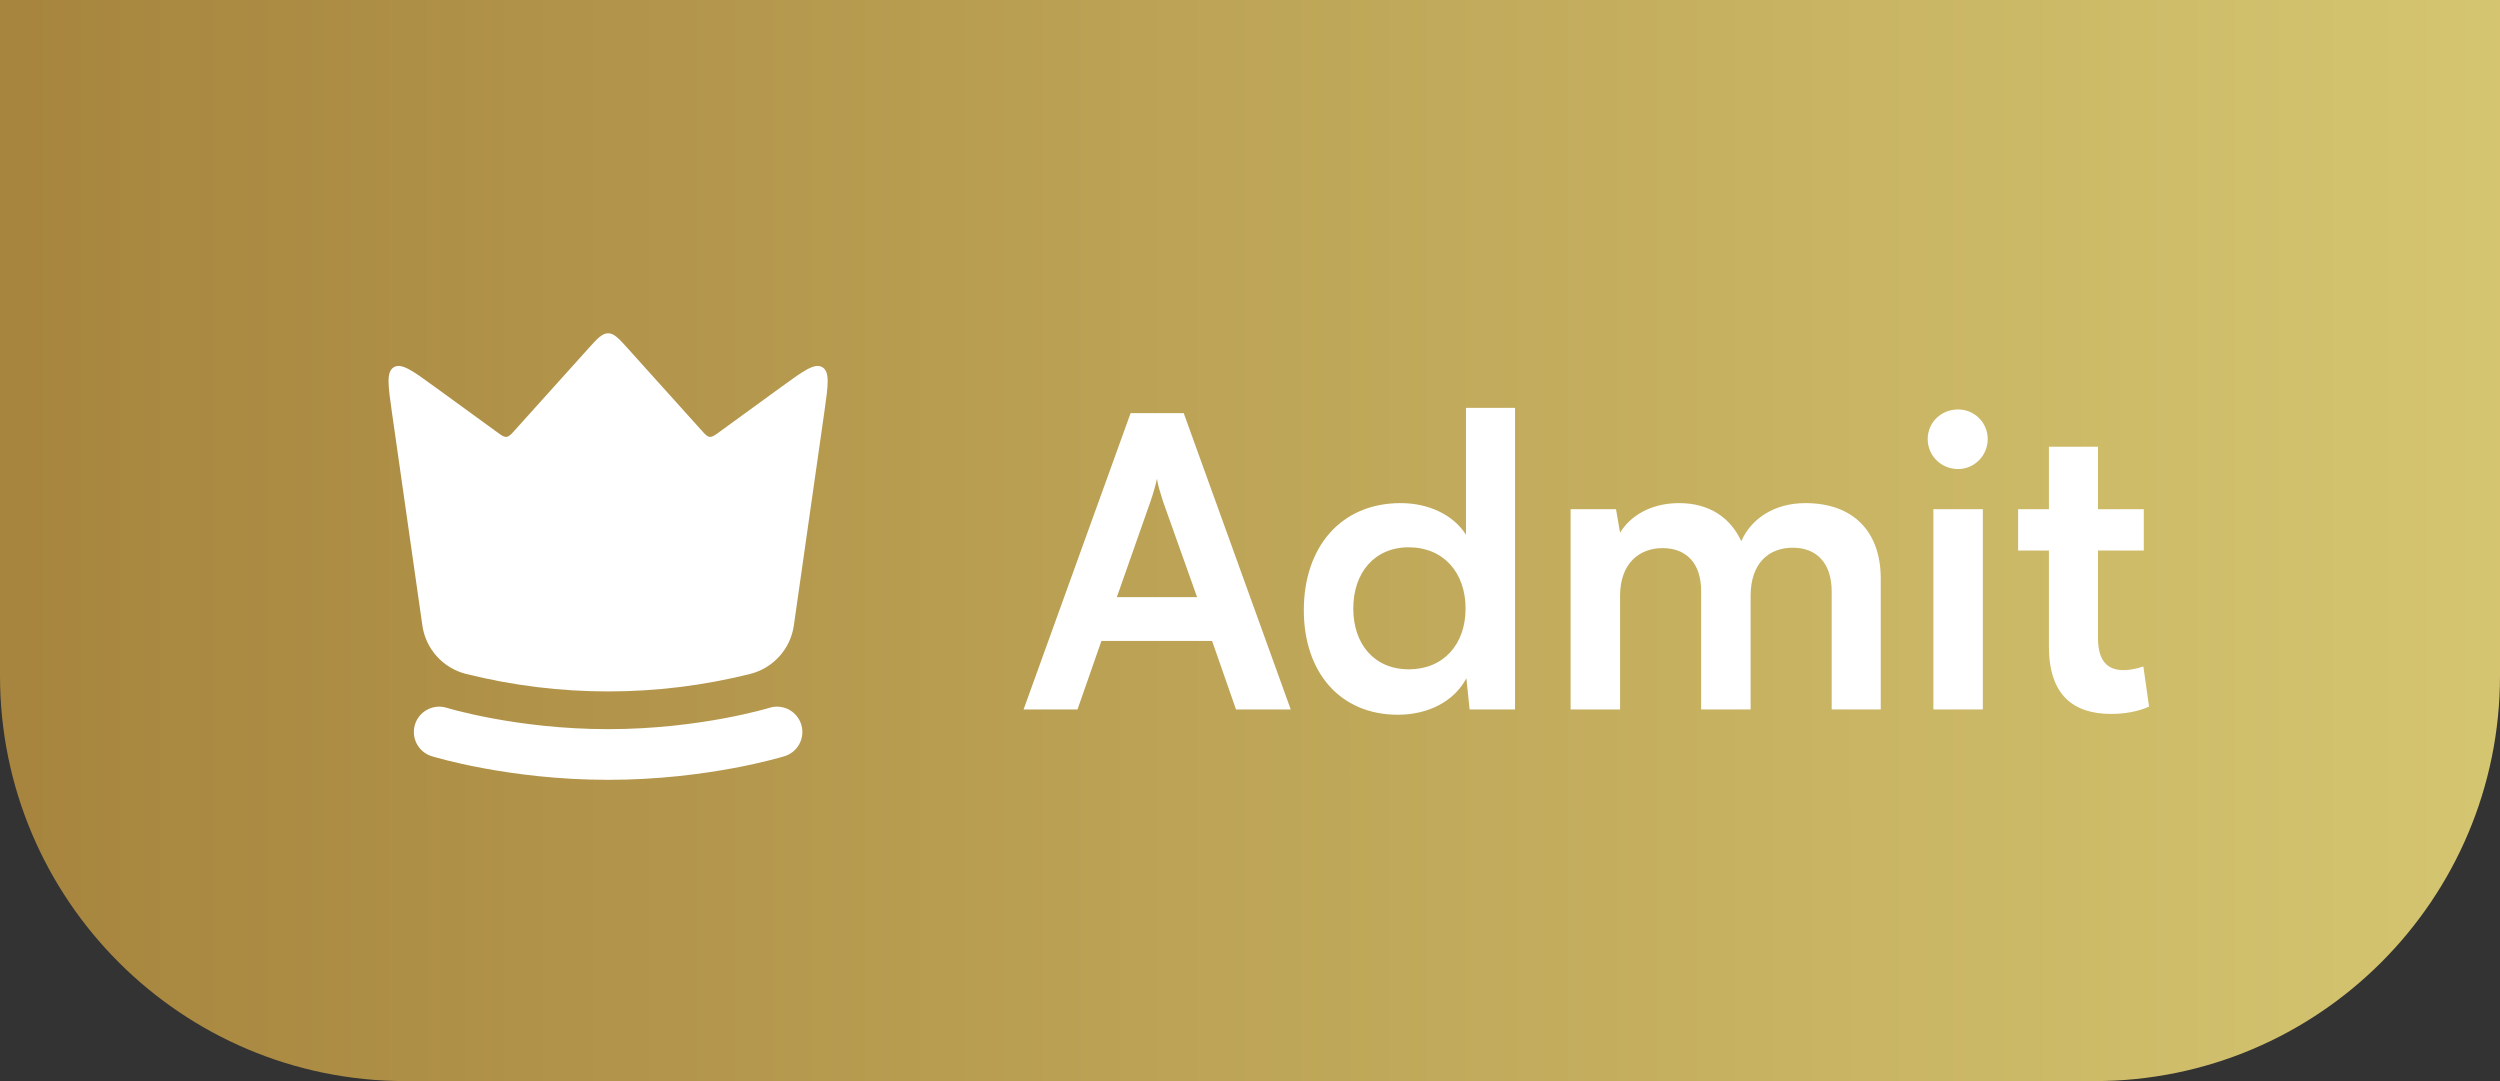 <svg width="74" height="32" viewBox="0 0 74 32" fill="none" xmlns="http://www.w3.org/2000/svg">
    <rect x="0" y="0" width="74" height="32" fill="#333333" stroke="none"/>
    <path d="M0 0H74V20C74 26.627 68.627 32 62 32H12C5.373 32 0 26.627 0 20V0Z" fill="url(#paint0_linear_6321_42880)"/>
    <path d="M12.502 18.513L11.601 12.206C11.487 11.407 11.43 11.007 11.657 10.87C11.884 10.734 12.21 10.971 12.863 11.446L14.709 12.788L14.709 12.788C14.847 12.889 14.916 12.939 14.993 12.931C15.069 12.923 15.127 12.86 15.241 12.732L17.405 10.327C17.683 10.019 17.822 9.865 18 9.865C18.178 9.865 18.317 10.019 18.595 10.327L18.595 10.327L20.759 12.732C20.873 12.86 20.931 12.923 21.007 12.931C21.084 12.939 21.153 12.889 21.291 12.788L23.137 11.446C23.79 10.971 24.116 10.734 24.343 10.87C24.57 11.007 24.513 11.407 24.399 12.206L23.498 18.513C23.398 19.211 22.886 19.778 22.203 19.949C19.443 20.639 16.557 20.639 13.797 19.949C13.114 19.778 12.601 19.211 12.502 18.513Z" fill="white"/>
    <path d="M13 21.667C13 21.667 15.15 22.333 18 22.333C20.85 22.333 23 21.667 23 21.667" stroke="white" stroke-width="1.5" stroke-linecap="round"/>
    <path d="M31.894 21H30.298L33.466 12.228H35.038L38.206 21H36.586L35.878 18.972H32.602L31.894 21ZM34.054 14.844L33.058 17.676H35.434L34.426 14.844C34.354 14.616 34.27 14.352 34.246 14.172C34.21 14.34 34.138 14.604 34.054 14.844ZM41.377 21.156C39.661 21.156 38.593 19.896 38.593 18.06C38.593 16.212 39.673 14.892 41.461 14.892C42.289 14.892 43.021 15.24 43.393 15.828V12.072H44.845V21H43.501L43.405 20.076C43.045 20.76 42.277 21.156 41.377 21.156ZM41.701 19.812C42.721 19.812 43.381 19.08 43.381 18.012C43.381 16.944 42.721 16.2 41.701 16.2C40.681 16.2 40.057 16.956 40.057 18.012C40.057 19.068 40.681 19.812 41.701 19.812ZM47.954 21H46.49V15.072H47.834L47.954 15.768C48.254 15.276 48.854 14.892 49.706 14.892C50.606 14.892 51.23 15.336 51.542 16.02C51.842 15.336 52.538 14.892 53.438 14.892C54.878 14.892 55.67 15.756 55.67 17.124V21H54.218V17.508C54.218 16.656 53.762 16.212 53.066 16.212C52.358 16.212 51.818 16.668 51.818 17.64V21H50.354V17.496C50.354 16.668 49.91 16.224 49.214 16.224C48.518 16.224 47.954 16.68 47.954 17.64V21ZM57.96 13.884C57.456 13.884 57.06 13.488 57.06 12.996C57.06 12.504 57.456 12.12 57.96 12.12C58.44 12.12 58.836 12.504 58.836 12.996C58.836 13.488 58.44 13.884 57.96 13.884ZM57.228 21V15.072H58.692V21H57.228ZM63.444 19.728L63.612 20.916C63.288 21.06 62.904 21.132 62.484 21.132C61.356 21.132 60.648 20.556 60.648 19.14V16.296H59.736V15.072H60.648V13.224H62.1V15.072H63.456V16.296H62.1V18.888C62.1 19.596 62.412 19.836 62.856 19.836C63.024 19.836 63.228 19.8 63.444 19.728Z" fill="white"/>
    <defs>
    <linearGradient id="paint0_linear_6321_42880" x1="0.698" y1="16.552" x2="74.698" y2="16.552" gradientUnits="userSpaceOnUse">
    <stop stop-color="#A7853E"/>
    <stop offset="1" stop-color="#D5C671"/>
    </linearGradient>
    </defs>
    </svg>